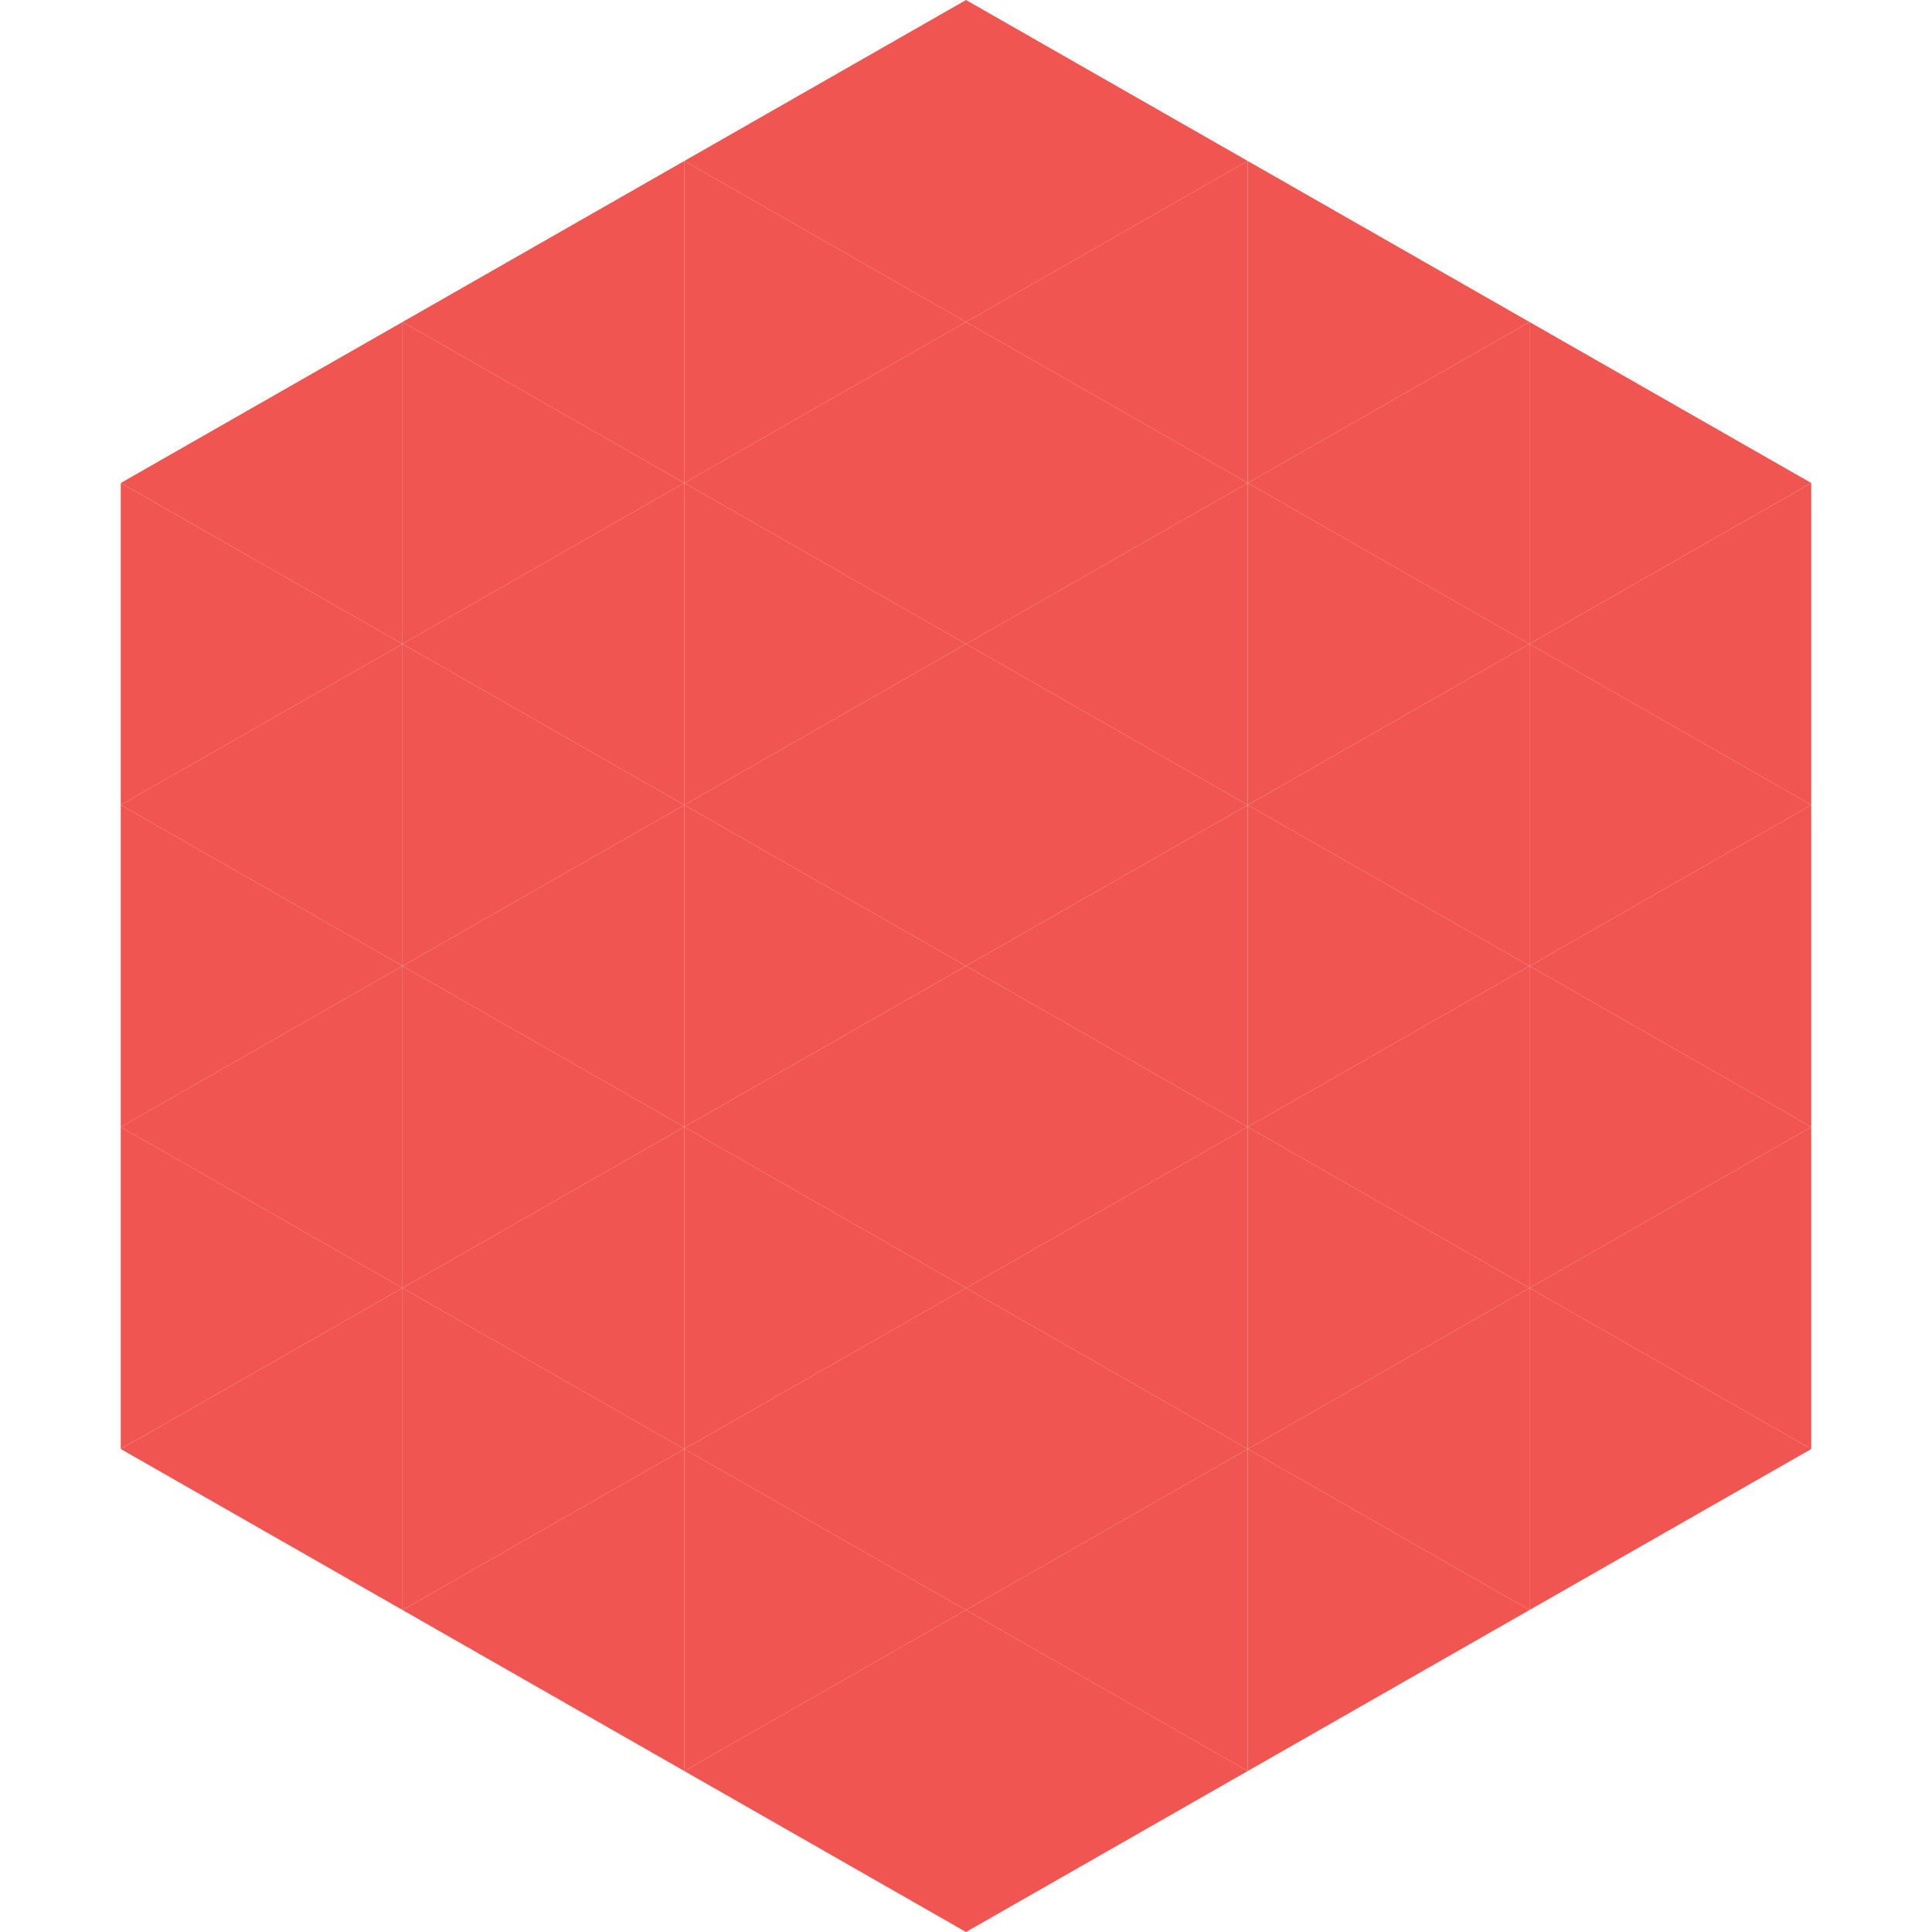 <?xml version="1.0"?>
<!-- Generated by SVGo -->
<svg width="240" height="240"
     xmlns="http://www.w3.org/2000/svg"
     xmlns:xlink="http://www.w3.org/1999/xlink">
<polygon points="50,40 15,60 50,80" style="fill:rgb(240,85,81)" />
<polygon points="190,40 225,60 190,80" style="fill:rgb(240,85,81)" />
<polygon points="15,60 50,80 15,100" style="fill:rgb(240,85,81)" />
<polygon points="225,60 190,80 225,100" style="fill:rgb(240,85,81)" />
<polygon points="50,80 15,100 50,120" style="fill:rgb(240,85,81)" />
<polygon points="190,80 225,100 190,120" style="fill:rgb(240,85,81)" />
<polygon points="15,100 50,120 15,140" style="fill:rgb(240,85,81)" />
<polygon points="225,100 190,120 225,140" style="fill:rgb(240,85,81)" />
<polygon points="50,120 15,140 50,160" style="fill:rgb(240,85,81)" />
<polygon points="190,120 225,140 190,160" style="fill:rgb(240,85,81)" />
<polygon points="15,140 50,160 15,180" style="fill:rgb(240,85,81)" />
<polygon points="225,140 190,160 225,180" style="fill:rgb(240,85,81)" />
<polygon points="50,160 15,180 50,200" style="fill:rgb(240,85,81)" />
<polygon points="190,160 225,180 190,200" style="fill:rgb(240,85,81)" />
<polygon points="15,180 50,200 15,220" style="fill:rgb(255,255,255); fill-opacity:0" />
<polygon points="225,180 190,200 225,220" style="fill:rgb(255,255,255); fill-opacity:0" />
<polygon points="50,0 85,20 50,40" style="fill:rgb(255,255,255); fill-opacity:0" />
<polygon points="190,0 155,20 190,40" style="fill:rgb(255,255,255); fill-opacity:0" />
<polygon points="85,20 50,40 85,60" style="fill:rgb(240,85,81)" />
<polygon points="155,20 190,40 155,60" style="fill:rgb(240,85,81)" />
<polygon points="50,40 85,60 50,80" style="fill:rgb(240,85,81)" />
<polygon points="190,40 155,60 190,80" style="fill:rgb(240,85,81)" />
<polygon points="85,60 50,80 85,100" style="fill:rgb(240,85,81)" />
<polygon points="155,60 190,80 155,100" style="fill:rgb(240,85,81)" />
<polygon points="50,80 85,100 50,120" style="fill:rgb(240,85,81)" />
<polygon points="190,80 155,100 190,120" style="fill:rgb(240,85,81)" />
<polygon points="85,100 50,120 85,140" style="fill:rgb(240,85,81)" />
<polygon points="155,100 190,120 155,140" style="fill:rgb(240,85,81)" />
<polygon points="50,120 85,140 50,160" style="fill:rgb(240,85,81)" />
<polygon points="190,120 155,140 190,160" style="fill:rgb(240,85,81)" />
<polygon points="85,140 50,160 85,180" style="fill:rgb(240,85,81)" />
<polygon points="155,140 190,160 155,180" style="fill:rgb(240,85,81)" />
<polygon points="50,160 85,180 50,200" style="fill:rgb(240,85,81)" />
<polygon points="190,160 155,180 190,200" style="fill:rgb(240,85,81)" />
<polygon points="85,180 50,200 85,220" style="fill:rgb(240,85,81)" />
<polygon points="155,180 190,200 155,220" style="fill:rgb(240,85,81)" />
<polygon points="120,0 85,20 120,40" style="fill:rgb(240,85,81)" />
<polygon points="120,0 155,20 120,40" style="fill:rgb(240,85,81)" />
<polygon points="85,20 120,40 85,60" style="fill:rgb(240,85,81)" />
<polygon points="155,20 120,40 155,60" style="fill:rgb(240,85,81)" />
<polygon points="120,40 85,60 120,80" style="fill:rgb(240,85,81)" />
<polygon points="120,40 155,60 120,80" style="fill:rgb(240,85,81)" />
<polygon points="85,60 120,80 85,100" style="fill:rgb(240,85,81)" />
<polygon points="155,60 120,80 155,100" style="fill:rgb(240,85,81)" />
<polygon points="120,80 85,100 120,120" style="fill:rgb(240,85,81)" />
<polygon points="120,80 155,100 120,120" style="fill:rgb(240,85,81)" />
<polygon points="85,100 120,120 85,140" style="fill:rgb(240,85,81)" />
<polygon points="155,100 120,120 155,140" style="fill:rgb(240,85,81)" />
<polygon points="120,120 85,140 120,160" style="fill:rgb(240,85,81)" />
<polygon points="120,120 155,140 120,160" style="fill:rgb(240,85,81)" />
<polygon points="85,140 120,160 85,180" style="fill:rgb(240,85,81)" />
<polygon points="155,140 120,160 155,180" style="fill:rgb(240,85,81)" />
<polygon points="120,160 85,180 120,200" style="fill:rgb(240,85,81)" />
<polygon points="120,160 155,180 120,200" style="fill:rgb(240,85,81)" />
<polygon points="85,180 120,200 85,220" style="fill:rgb(240,85,81)" />
<polygon points="155,180 120,200 155,220" style="fill:rgb(240,85,81)" />
<polygon points="120,200 85,220 120,240" style="fill:rgb(240,85,81)" />
<polygon points="120,200 155,220 120,240" style="fill:rgb(240,85,81)" />
<polygon points="85,220 120,240 85,260" style="fill:rgb(255,255,255); fill-opacity:0" />
<polygon points="155,220 120,240 155,260" style="fill:rgb(255,255,255); fill-opacity:0" />
</svg>
